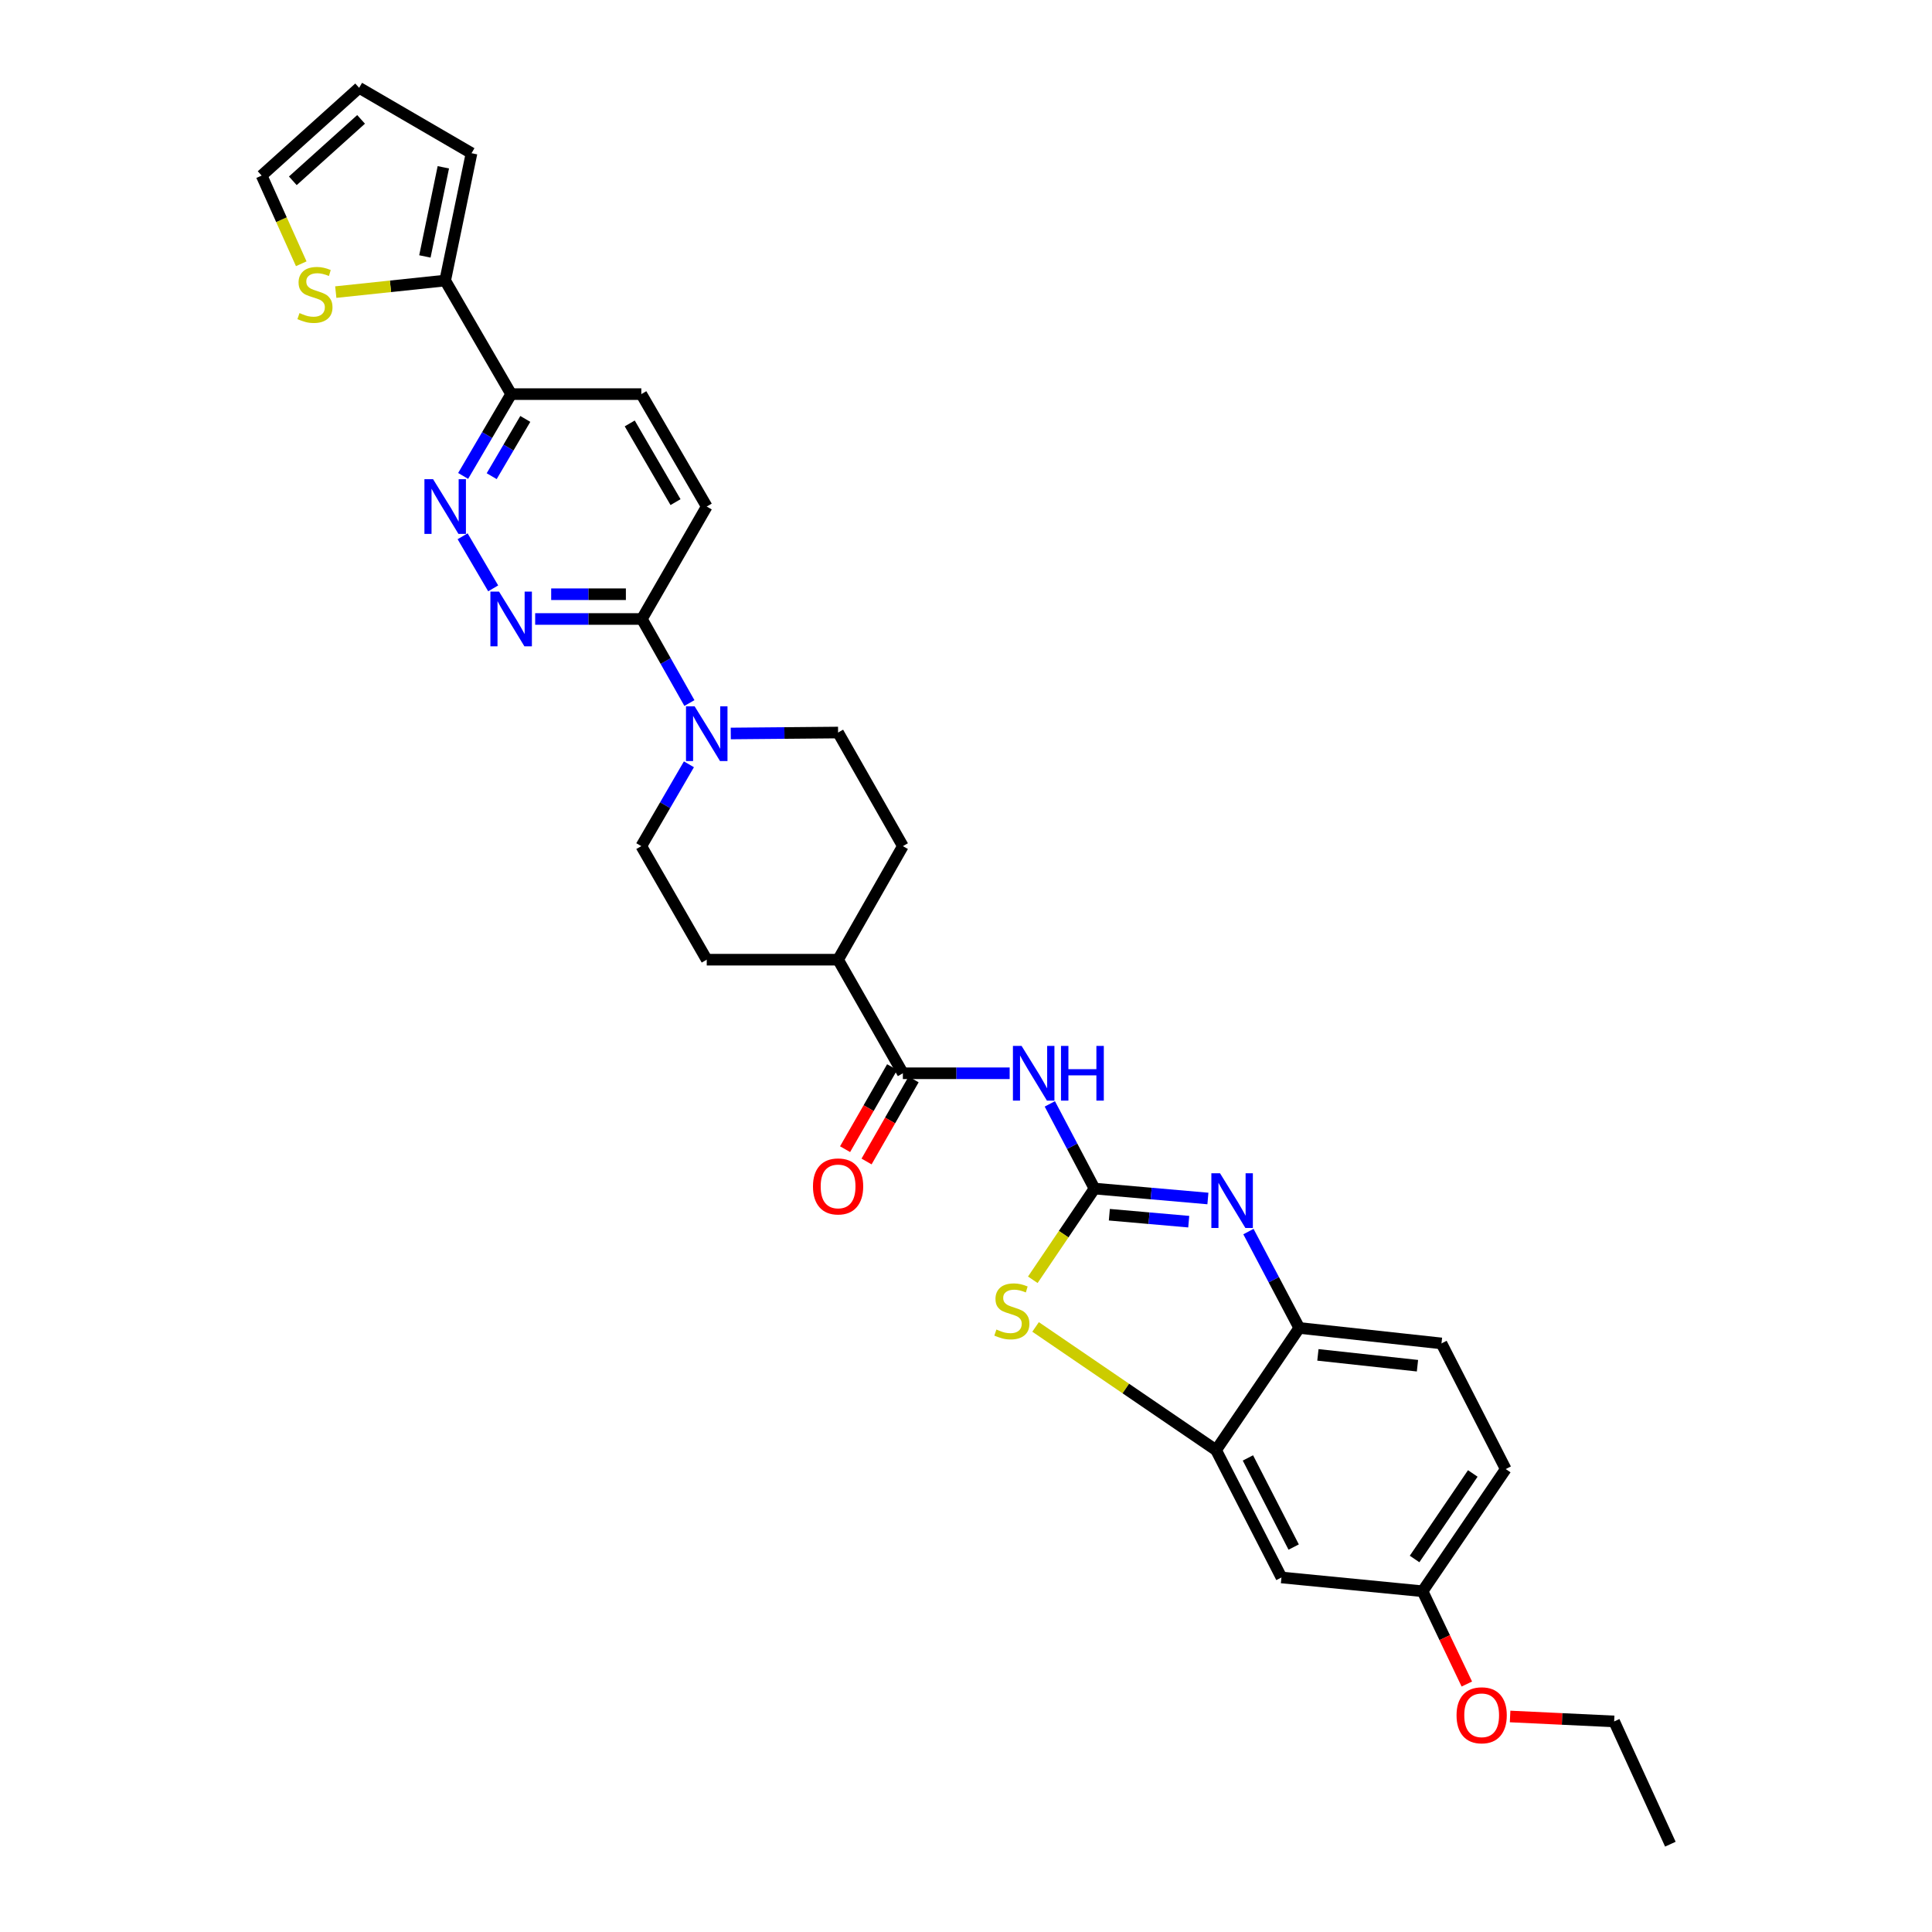 <?xml version='1.0' encoding='iso-8859-1'?>
<svg version='1.1' baseProfile='full'
              xmlns='http://www.w3.org/2000/svg'
                      xmlns:rdkit='http://www.rdkit.org/xml'
                      xmlns:xlink='http://www.w3.org/1999/xlink'
                  xml:space='preserve'
width='1000px' height='1000px' viewBox='0 0 1000 1000'>
<!-- END OF HEADER -->
<rect style='opacity:1.0;fill:#FFFFFF;stroke:none' width='1000' height='1000' x='0' y='0'> </rect>
<path class='bond-0' d='M 566.506,615.202 L 595.859,617.772' style='fill:none;fill-rule:evenodd;stroke:#000000;stroke-width:6px;stroke-linecap:butt;stroke-linejoin:miter;stroke-opacity:1' />
<path class='bond-0' d='M 595.859,617.772 L 625.211,620.341' style='fill:none;fill-rule:evenodd;stroke:#0000FF;stroke-width:6px;stroke-linecap:butt;stroke-linejoin:miter;stroke-opacity:1' />
<path class='bond-0' d='M 574.195,628.737 L 594.741,630.536' style='fill:none;fill-rule:evenodd;stroke:#000000;stroke-width:6px;stroke-linecap:butt;stroke-linejoin:miter;stroke-opacity:1' />
<path class='bond-0' d='M 594.741,630.536 L 615.288,632.335' style='fill:none;fill-rule:evenodd;stroke:#0000FF;stroke-width:6px;stroke-linecap:butt;stroke-linejoin:miter;stroke-opacity:1' />
<path class='bond-1' d='M 566.506,615.202 L 554.947,593.286' style='fill:none;fill-rule:evenodd;stroke:#000000;stroke-width:6px;stroke-linecap:butt;stroke-linejoin:miter;stroke-opacity:1' />
<path class='bond-1' d='M 554.947,593.286 L 543.387,571.369' style='fill:none;fill-rule:evenodd;stroke:#0000FF;stroke-width:6px;stroke-linecap:butt;stroke-linejoin:miter;stroke-opacity:1' />
<path class='bond-2' d='M 566.506,615.202 L 550.543,638.808' style='fill:none;fill-rule:evenodd;stroke:#000000;stroke-width:6px;stroke-linecap:butt;stroke-linejoin:miter;stroke-opacity:1' />
<path class='bond-2' d='M 550.543,638.808 L 534.579,662.413' style='fill:none;fill-rule:evenodd;stroke:#CCCC00;stroke-width:6px;stroke-linecap:butt;stroke-linejoin:miter;stroke-opacity:1' />
<path class='bond-9' d='M 646.187,637.461 L 659.339,662.403' style='fill:none;fill-rule:evenodd;stroke:#0000FF;stroke-width:6px;stroke-linecap:butt;stroke-linejoin:miter;stroke-opacity:1' />
<path class='bond-9' d='M 659.339,662.403 L 672.49,687.346' style='fill:none;fill-rule:evenodd;stroke:#000000;stroke-width:6px;stroke-linecap:butt;stroke-linejoin:miter;stroke-opacity:1' />
<path class='bond-3' d='M 522.597,555.523 L 494.962,555.523' style='fill:none;fill-rule:evenodd;stroke:#0000FF;stroke-width:6px;stroke-linecap:butt;stroke-linejoin:miter;stroke-opacity:1' />
<path class='bond-3' d='M 494.962,555.523 L 467.327,555.523' style='fill:none;fill-rule:evenodd;stroke:#000000;stroke-width:6px;stroke-linecap:butt;stroke-linejoin:miter;stroke-opacity:1' />
<path class='bond-4' d='M 536.019,686.822 L 582.733,718.704' style='fill:none;fill-rule:evenodd;stroke:#CCCC00;stroke-width:6px;stroke-linecap:butt;stroke-linejoin:miter;stroke-opacity:1' />
<path class='bond-4' d='M 582.733,718.704 L 629.446,750.585' style='fill:none;fill-rule:evenodd;stroke:#000000;stroke-width:6px;stroke-linecap:butt;stroke-linejoin:miter;stroke-opacity:1' />
<path class='bond-14' d='M 467.327,555.523 L 433.793,496.733' style='fill:none;fill-rule:evenodd;stroke:#000000;stroke-width:6px;stroke-linecap:butt;stroke-linejoin:miter;stroke-opacity:1' />
<path class='bond-17' d='M 461.769,552.336 L 449.591,573.575' style='fill:none;fill-rule:evenodd;stroke:#000000;stroke-width:6px;stroke-linecap:butt;stroke-linejoin:miter;stroke-opacity:1' />
<path class='bond-17' d='M 449.591,573.575 L 437.413,594.814' style='fill:none;fill-rule:evenodd;stroke:#FF0000;stroke-width:6px;stroke-linecap:butt;stroke-linejoin:miter;stroke-opacity:1' />
<path class='bond-17' d='M 472.885,558.709 L 460.706,579.949' style='fill:none;fill-rule:evenodd;stroke:#000000;stroke-width:6px;stroke-linecap:butt;stroke-linejoin:miter;stroke-opacity:1' />
<path class='bond-17' d='M 460.706,579.949 L 448.528,601.188' style='fill:none;fill-rule:evenodd;stroke:#FF0000;stroke-width:6px;stroke-linecap:butt;stroke-linejoin:miter;stroke-opacity:1' />
<path class='bond-13' d='M 629.446,750.585 L 663.279,816.493' style='fill:none;fill-rule:evenodd;stroke:#000000;stroke-width:6px;stroke-linecap:butt;stroke-linejoin:miter;stroke-opacity:1' />
<path class='bond-13' d='M 645.92,754.62 L 669.603,800.756' style='fill:none;fill-rule:evenodd;stroke:#000000;stroke-width:6px;stroke-linecap:butt;stroke-linejoin:miter;stroke-opacity:1' />
<path class='bond-31' d='M 629.446,750.585 L 672.49,687.346' style='fill:none;fill-rule:evenodd;stroke:#000000;stroke-width:6px;stroke-linecap:butt;stroke-linejoin:miter;stroke-opacity:1' />
<path class='bond-5' d='M 277.002,320.384 L 304.622,320.384' style='fill:none;fill-rule:evenodd;stroke:#0000FF;stroke-width:6px;stroke-linecap:butt;stroke-linejoin:miter;stroke-opacity:1' />
<path class='bond-5' d='M 304.622,320.384 L 332.243,320.384' style='fill:none;fill-rule:evenodd;stroke:#000000;stroke-width:6px;stroke-linecap:butt;stroke-linejoin:miter;stroke-opacity:1' />
<path class='bond-5' d='M 285.288,307.571 L 304.622,307.571' style='fill:none;fill-rule:evenodd;stroke:#0000FF;stroke-width:6px;stroke-linecap:butt;stroke-linejoin:miter;stroke-opacity:1' />
<path class='bond-5' d='M 304.622,307.571 L 323.957,307.571' style='fill:none;fill-rule:evenodd;stroke:#000000;stroke-width:6px;stroke-linecap:butt;stroke-linejoin:miter;stroke-opacity:1' />
<path class='bond-7' d='M 255.272,304.537 L 239.451,277.573' style='fill:none;fill-rule:evenodd;stroke:#0000FF;stroke-width:6px;stroke-linecap:butt;stroke-linejoin:miter;stroke-opacity:1' />
<path class='bond-6' d='M 356.588,395.601 L 344.266,416.779' style='fill:none;fill-rule:evenodd;stroke:#0000FF;stroke-width:6px;stroke-linecap:butt;stroke-linejoin:miter;stroke-opacity:1' />
<path class='bond-6' d='M 344.266,416.779 L 331.944,437.957' style='fill:none;fill-rule:evenodd;stroke:#000000;stroke-width:6px;stroke-linecap:butt;stroke-linejoin:miter;stroke-opacity:1' />
<path class='bond-8' d='M 356.838,363.893 L 344.541,342.138' style='fill:none;fill-rule:evenodd;stroke:#0000FF;stroke-width:6px;stroke-linecap:butt;stroke-linejoin:miter;stroke-opacity:1' />
<path class='bond-8' d='M 344.541,342.138 L 332.243,320.384' style='fill:none;fill-rule:evenodd;stroke:#000000;stroke-width:6px;stroke-linecap:butt;stroke-linejoin:miter;stroke-opacity:1' />
<path class='bond-33' d='M 378.246,379.648 L 406.019,379.404' style='fill:none;fill-rule:evenodd;stroke:#0000FF;stroke-width:6px;stroke-linecap:butt;stroke-linejoin:miter;stroke-opacity:1' />
<path class='bond-33' d='M 406.019,379.404 L 433.793,379.16' style='fill:none;fill-rule:evenodd;stroke:#000000;stroke-width:6px;stroke-linecap:butt;stroke-linejoin:miter;stroke-opacity:1' />
<path class='bond-34' d='M 239.722,246.338 L 252.146,225.166' style='fill:none;fill-rule:evenodd;stroke:#0000FF;stroke-width:6px;stroke-linecap:butt;stroke-linejoin:miter;stroke-opacity:1' />
<path class='bond-34' d='M 252.146,225.166 L 264.57,203.993' style='fill:none;fill-rule:evenodd;stroke:#000000;stroke-width:6px;stroke-linecap:butt;stroke-linejoin:miter;stroke-opacity:1' />
<path class='bond-34' d='M 254.5,246.471 L 263.197,231.65' style='fill:none;fill-rule:evenodd;stroke:#0000FF;stroke-width:6px;stroke-linecap:butt;stroke-linejoin:miter;stroke-opacity:1' />
<path class='bond-34' d='M 263.197,231.65 L 271.893,216.829' style='fill:none;fill-rule:evenodd;stroke:#000000;stroke-width:6px;stroke-linecap:butt;stroke-linejoin:miter;stroke-opacity:1' />
<path class='bond-20' d='M 332.243,320.384 L 365.806,262.185' style='fill:none;fill-rule:evenodd;stroke:#000000;stroke-width:6px;stroke-linecap:butt;stroke-linejoin:miter;stroke-opacity:1' />
<path class='bond-23' d='M 672.49,687.346 L 746.108,695.354' style='fill:none;fill-rule:evenodd;stroke:#000000;stroke-width:6px;stroke-linecap:butt;stroke-linejoin:miter;stroke-opacity:1' />
<path class='bond-23' d='M 682.147,701.285 L 733.68,706.891' style='fill:none;fill-rule:evenodd;stroke:#000000;stroke-width:6px;stroke-linecap:butt;stroke-linejoin:miter;stroke-opacity:1' />
<path class='bond-10' d='M 230.423,145.21 L 264.57,203.993' style='fill:none;fill-rule:evenodd;stroke:#000000;stroke-width:6px;stroke-linecap:butt;stroke-linejoin:miter;stroke-opacity:1' />
<path class='bond-12' d='M 230.423,145.21 L 202.109,148.2' style='fill:none;fill-rule:evenodd;stroke:#000000;stroke-width:6px;stroke-linecap:butt;stroke-linejoin:miter;stroke-opacity:1' />
<path class='bond-12' d='M 202.109,148.2 L 173.795,151.191' style='fill:none;fill-rule:evenodd;stroke:#CCCC00;stroke-width:6px;stroke-linecap:butt;stroke-linejoin:miter;stroke-opacity:1' />
<path class='bond-18' d='M 230.423,145.21 L 244.062,79.302' style='fill:none;fill-rule:evenodd;stroke:#000000;stroke-width:6px;stroke-linecap:butt;stroke-linejoin:miter;stroke-opacity:1' />
<path class='bond-18' d='M 219.922,132.728 L 229.469,86.592' style='fill:none;fill-rule:evenodd;stroke:#000000;stroke-width:6px;stroke-linecap:butt;stroke-linejoin:miter;stroke-opacity:1' />
<path class='bond-11' d='M 264.57,203.993 L 331.944,203.993' style='fill:none;fill-rule:evenodd;stroke:#000000;stroke-width:6px;stroke-linecap:butt;stroke-linejoin:miter;stroke-opacity:1' />
<path class='bond-19' d='M 155.923,136.524 L 145.673,113.7' style='fill:none;fill-rule:evenodd;stroke:#CCCC00;stroke-width:6px;stroke-linecap:butt;stroke-linejoin:miter;stroke-opacity:1' />
<path class='bond-19' d='M 145.673,113.7 L 135.423,90.876' style='fill:none;fill-rule:evenodd;stroke:#000000;stroke-width:6px;stroke-linecap:butt;stroke-linejoin:miter;stroke-opacity:1' />
<path class='bond-26' d='M 663.279,816.493 L 736.32,823.626' style='fill:none;fill-rule:evenodd;stroke:#000000;stroke-width:6px;stroke-linecap:butt;stroke-linejoin:miter;stroke-opacity:1' />
<path class='bond-24' d='M 433.793,496.733 L 467.327,437.957' style='fill:none;fill-rule:evenodd;stroke:#000000;stroke-width:6px;stroke-linecap:butt;stroke-linejoin:miter;stroke-opacity:1' />
<path class='bond-25' d='M 433.793,496.733 L 365.806,496.733' style='fill:none;fill-rule:evenodd;stroke:#000000;stroke-width:6px;stroke-linecap:butt;stroke-linejoin:miter;stroke-opacity:1' />
<path class='bond-15' d='M 331.944,437.957 L 365.806,496.733' style='fill:none;fill-rule:evenodd;stroke:#000000;stroke-width:6px;stroke-linecap:butt;stroke-linejoin:miter;stroke-opacity:1' />
<path class='bond-16' d='M 433.793,379.16 L 467.327,437.957' style='fill:none;fill-rule:evenodd;stroke:#000000;stroke-width:6px;stroke-linecap:butt;stroke-linejoin:miter;stroke-opacity:1' />
<path class='bond-22' d='M 244.062,79.302 L 185.891,45.455' style='fill:none;fill-rule:evenodd;stroke:#000000;stroke-width:6px;stroke-linecap:butt;stroke-linejoin:miter;stroke-opacity:1' />
<path class='bond-35' d='M 135.423,90.876 L 185.891,45.455' style='fill:none;fill-rule:evenodd;stroke:#000000;stroke-width:6px;stroke-linecap:butt;stroke-linejoin:miter;stroke-opacity:1' />
<path class='bond-35' d='M 151.564,93.587 L 186.892,61.792' style='fill:none;fill-rule:evenodd;stroke:#000000;stroke-width:6px;stroke-linecap:butt;stroke-linejoin:miter;stroke-opacity:1' />
<path class='bond-21' d='M 365.806,262.185 L 331.944,203.993' style='fill:none;fill-rule:evenodd;stroke:#000000;stroke-width:6px;stroke-linecap:butt;stroke-linejoin:miter;stroke-opacity:1' />
<path class='bond-21' d='M 349.652,259.9 L 325.949,219.166' style='fill:none;fill-rule:evenodd;stroke:#000000;stroke-width:6px;stroke-linecap:butt;stroke-linejoin:miter;stroke-opacity:1' />
<path class='bond-27' d='M 746.108,695.354 L 779.364,760.387' style='fill:none;fill-rule:evenodd;stroke:#000000;stroke-width:6px;stroke-linecap:butt;stroke-linejoin:miter;stroke-opacity:1' />
<path class='bond-28' d='M 736.32,823.626 L 747.775,847.639' style='fill:none;fill-rule:evenodd;stroke:#000000;stroke-width:6px;stroke-linecap:butt;stroke-linejoin:miter;stroke-opacity:1' />
<path class='bond-28' d='M 747.775,847.639 L 759.229,871.651' style='fill:none;fill-rule:evenodd;stroke:#FF0000;stroke-width:6px;stroke-linecap:butt;stroke-linejoin:miter;stroke-opacity:1' />
<path class='bond-32' d='M 736.32,823.626 L 779.364,760.387' style='fill:none;fill-rule:evenodd;stroke:#000000;stroke-width:6px;stroke-linecap:butt;stroke-linejoin:miter;stroke-opacity:1' />
<path class='bond-32' d='M 732.185,806.93 L 762.316,762.663' style='fill:none;fill-rule:evenodd;stroke:#000000;stroke-width:6px;stroke-linecap:butt;stroke-linejoin:miter;stroke-opacity:1' />
<path class='bond-29' d='M 781.624,888.447 L 808.554,889.727' style='fill:none;fill-rule:evenodd;stroke:#FF0000;stroke-width:6px;stroke-linecap:butt;stroke-linejoin:miter;stroke-opacity:1' />
<path class='bond-29' d='M 808.554,889.727 L 835.485,891.008' style='fill:none;fill-rule:evenodd;stroke:#000000;stroke-width:6px;stroke-linecap:butt;stroke-linejoin:miter;stroke-opacity:1' />
<path class='bond-30' d='M 835.485,891.008 L 864.577,954.545' style='fill:none;fill-rule:evenodd;stroke:#000000;stroke-width:6px;stroke-linecap:butt;stroke-linejoin:miter;stroke-opacity:1' />
<path  class='atom-1' d='M 631.479 607.278
L 640.759 622.278
Q 641.679 623.758, 643.159 626.438
Q 644.639 629.118, 644.719 629.278
L 644.719 607.278
L 648.479 607.278
L 648.479 635.598
L 644.599 635.598
L 634.639 619.198
Q 633.479 617.278, 632.239 615.078
Q 631.039 612.878, 630.679 612.198
L 630.679 635.598
L 626.999 635.598
L 626.999 607.278
L 631.479 607.278
' fill='#0000FF'/>
<path  class='atom-2' d='M 528.769 541.363
L 538.049 556.363
Q 538.969 557.843, 540.449 560.523
Q 541.929 563.203, 542.009 563.363
L 542.009 541.363
L 545.769 541.363
L 545.769 569.683
L 541.889 569.683
L 531.929 553.283
Q 530.769 551.363, 529.529 549.163
Q 528.329 546.963, 527.969 546.283
L 527.969 569.683
L 524.289 569.683
L 524.289 541.363
L 528.769 541.363
' fill='#0000FF'/>
<path  class='atom-2' d='M 549.169 541.363
L 553.009 541.363
L 553.009 553.403
L 567.489 553.403
L 567.489 541.363
L 571.329 541.363
L 571.329 569.683
L 567.489 569.683
L 567.489 556.603
L 553.009 556.603
L 553.009 569.683
L 549.169 569.683
L 549.169 541.363
' fill='#0000FF'/>
<path  class='atom-3' d='M 515.739 688.161
Q 516.059 688.281, 517.379 688.841
Q 518.699 689.401, 520.139 689.761
Q 521.619 690.081, 523.059 690.081
Q 525.739 690.081, 527.299 688.801
Q 528.859 687.481, 528.859 685.201
Q 528.859 683.641, 528.059 682.681
Q 527.299 681.721, 526.099 681.201
Q 524.899 680.681, 522.899 680.081
Q 520.379 679.321, 518.859 678.601
Q 517.379 677.881, 516.299 676.361
Q 515.259 674.841, 515.259 672.281
Q 515.259 668.721, 517.659 666.521
Q 520.099 664.321, 524.899 664.321
Q 528.179 664.321, 531.899 665.881
L 530.979 668.961
Q 527.579 667.561, 525.019 667.561
Q 522.259 667.561, 520.739 668.721
Q 519.219 669.841, 519.259 671.801
Q 519.259 673.321, 520.019 674.241
Q 520.819 675.161, 521.939 675.681
Q 523.099 676.201, 525.019 676.801
Q 527.579 677.601, 529.099 678.401
Q 530.619 679.201, 531.699 680.841
Q 532.819 682.441, 532.819 685.201
Q 532.819 689.121, 530.179 691.241
Q 527.579 693.321, 523.219 693.321
Q 520.699 693.321, 518.779 692.761
Q 516.899 692.241, 514.659 691.321
L 515.739 688.161
' fill='#CCCC00'/>
<path  class='atom-6' d='M 258.31 306.224
L 267.59 321.224
Q 268.51 322.704, 269.99 325.384
Q 271.47 328.064, 271.55 328.224
L 271.55 306.224
L 275.31 306.224
L 275.31 334.544
L 271.43 334.544
L 261.47 318.144
Q 260.31 316.224, 259.07 314.024
Q 257.87 311.824, 257.51 311.144
L 257.51 334.544
L 253.83 334.544
L 253.83 306.224
L 258.31 306.224
' fill='#0000FF'/>
<path  class='atom-7' d='M 359.546 365.598
L 368.826 380.598
Q 369.746 382.078, 371.226 384.758
Q 372.706 387.438, 372.786 387.598
L 372.786 365.598
L 376.546 365.598
L 376.546 393.918
L 372.666 393.918
L 362.706 377.518
Q 361.546 375.598, 360.306 373.398
Q 359.106 371.198, 358.746 370.518
L 358.746 393.918
L 355.066 393.918
L 355.066 365.598
L 359.546 365.598
' fill='#0000FF'/>
<path  class='atom-8' d='M 224.163 248.025
L 233.443 263.025
Q 234.363 264.505, 235.843 267.185
Q 237.323 269.865, 237.403 270.025
L 237.403 248.025
L 241.163 248.025
L 241.163 276.345
L 237.283 276.345
L 227.323 259.945
Q 226.163 258.025, 224.923 255.825
Q 223.723 253.625, 223.363 252.945
L 223.363 276.345
L 219.683 276.345
L 219.683 248.025
L 224.163 248.025
' fill='#0000FF'/>
<path  class='atom-13' d='M 155.02 162.049
Q 155.34 162.169, 156.66 162.729
Q 157.98 163.289, 159.42 163.649
Q 160.9 163.969, 162.34 163.969
Q 165.02 163.969, 166.58 162.689
Q 168.14 161.369, 168.14 159.089
Q 168.14 157.529, 167.34 156.569
Q 166.58 155.609, 165.38 155.089
Q 164.18 154.569, 162.18 153.969
Q 159.66 153.209, 158.14 152.489
Q 156.66 151.769, 155.58 150.249
Q 154.54 148.729, 154.54 146.169
Q 154.54 142.609, 156.94 140.409
Q 159.38 138.209, 164.18 138.209
Q 167.46 138.209, 171.18 139.769
L 170.26 142.849
Q 166.86 141.449, 164.3 141.449
Q 161.54 141.449, 160.02 142.609
Q 158.5 143.729, 158.54 145.689
Q 158.54 147.209, 159.3 148.129
Q 160.1 149.049, 161.22 149.569
Q 162.38 150.089, 164.3 150.689
Q 166.86 151.489, 168.38 152.289
Q 169.9 153.089, 170.98 154.729
Q 172.1 156.329, 172.1 159.089
Q 172.1 163.009, 169.46 165.129
Q 166.86 167.209, 162.5 167.209
Q 159.98 167.209, 158.06 166.649
Q 156.18 166.129, 153.94 165.209
L 155.02 162.049
' fill='#CCCC00'/>
<path  class='atom-18' d='M 420.793 614.087
Q 420.793 607.287, 424.153 603.487
Q 427.513 599.687, 433.793 599.687
Q 440.073 599.687, 443.433 603.487
Q 446.793 607.287, 446.793 614.087
Q 446.793 620.967, 443.393 624.887
Q 439.993 628.767, 433.793 628.767
Q 427.553 628.767, 424.153 624.887
Q 420.793 621.007, 420.793 614.087
M 433.793 625.567
Q 438.113 625.567, 440.433 622.687
Q 442.793 619.767, 442.793 614.087
Q 442.793 608.527, 440.433 605.727
Q 438.113 602.887, 433.793 602.887
Q 429.473 602.887, 427.113 605.687
Q 424.793 608.487, 424.793 614.087
Q 424.793 619.807, 427.113 622.687
Q 429.473 625.567, 433.793 625.567
' fill='#FF0000'/>
<path  class='atom-29' d='M 753.907 887.827
Q 753.907 881.027, 757.267 877.227
Q 760.627 873.427, 766.907 873.427
Q 773.187 873.427, 776.547 877.227
Q 779.907 881.027, 779.907 887.827
Q 779.907 894.707, 776.507 898.627
Q 773.107 902.507, 766.907 902.507
Q 760.667 902.507, 757.267 898.627
Q 753.907 894.747, 753.907 887.827
M 766.907 899.307
Q 771.227 899.307, 773.547 896.427
Q 775.907 893.507, 775.907 887.827
Q 775.907 882.267, 773.547 879.467
Q 771.227 876.627, 766.907 876.627
Q 762.587 876.627, 760.227 879.427
Q 757.907 882.227, 757.907 887.827
Q 757.907 893.547, 760.227 896.427
Q 762.587 899.307, 766.907 899.307
' fill='#FF0000'/>
</svg>

